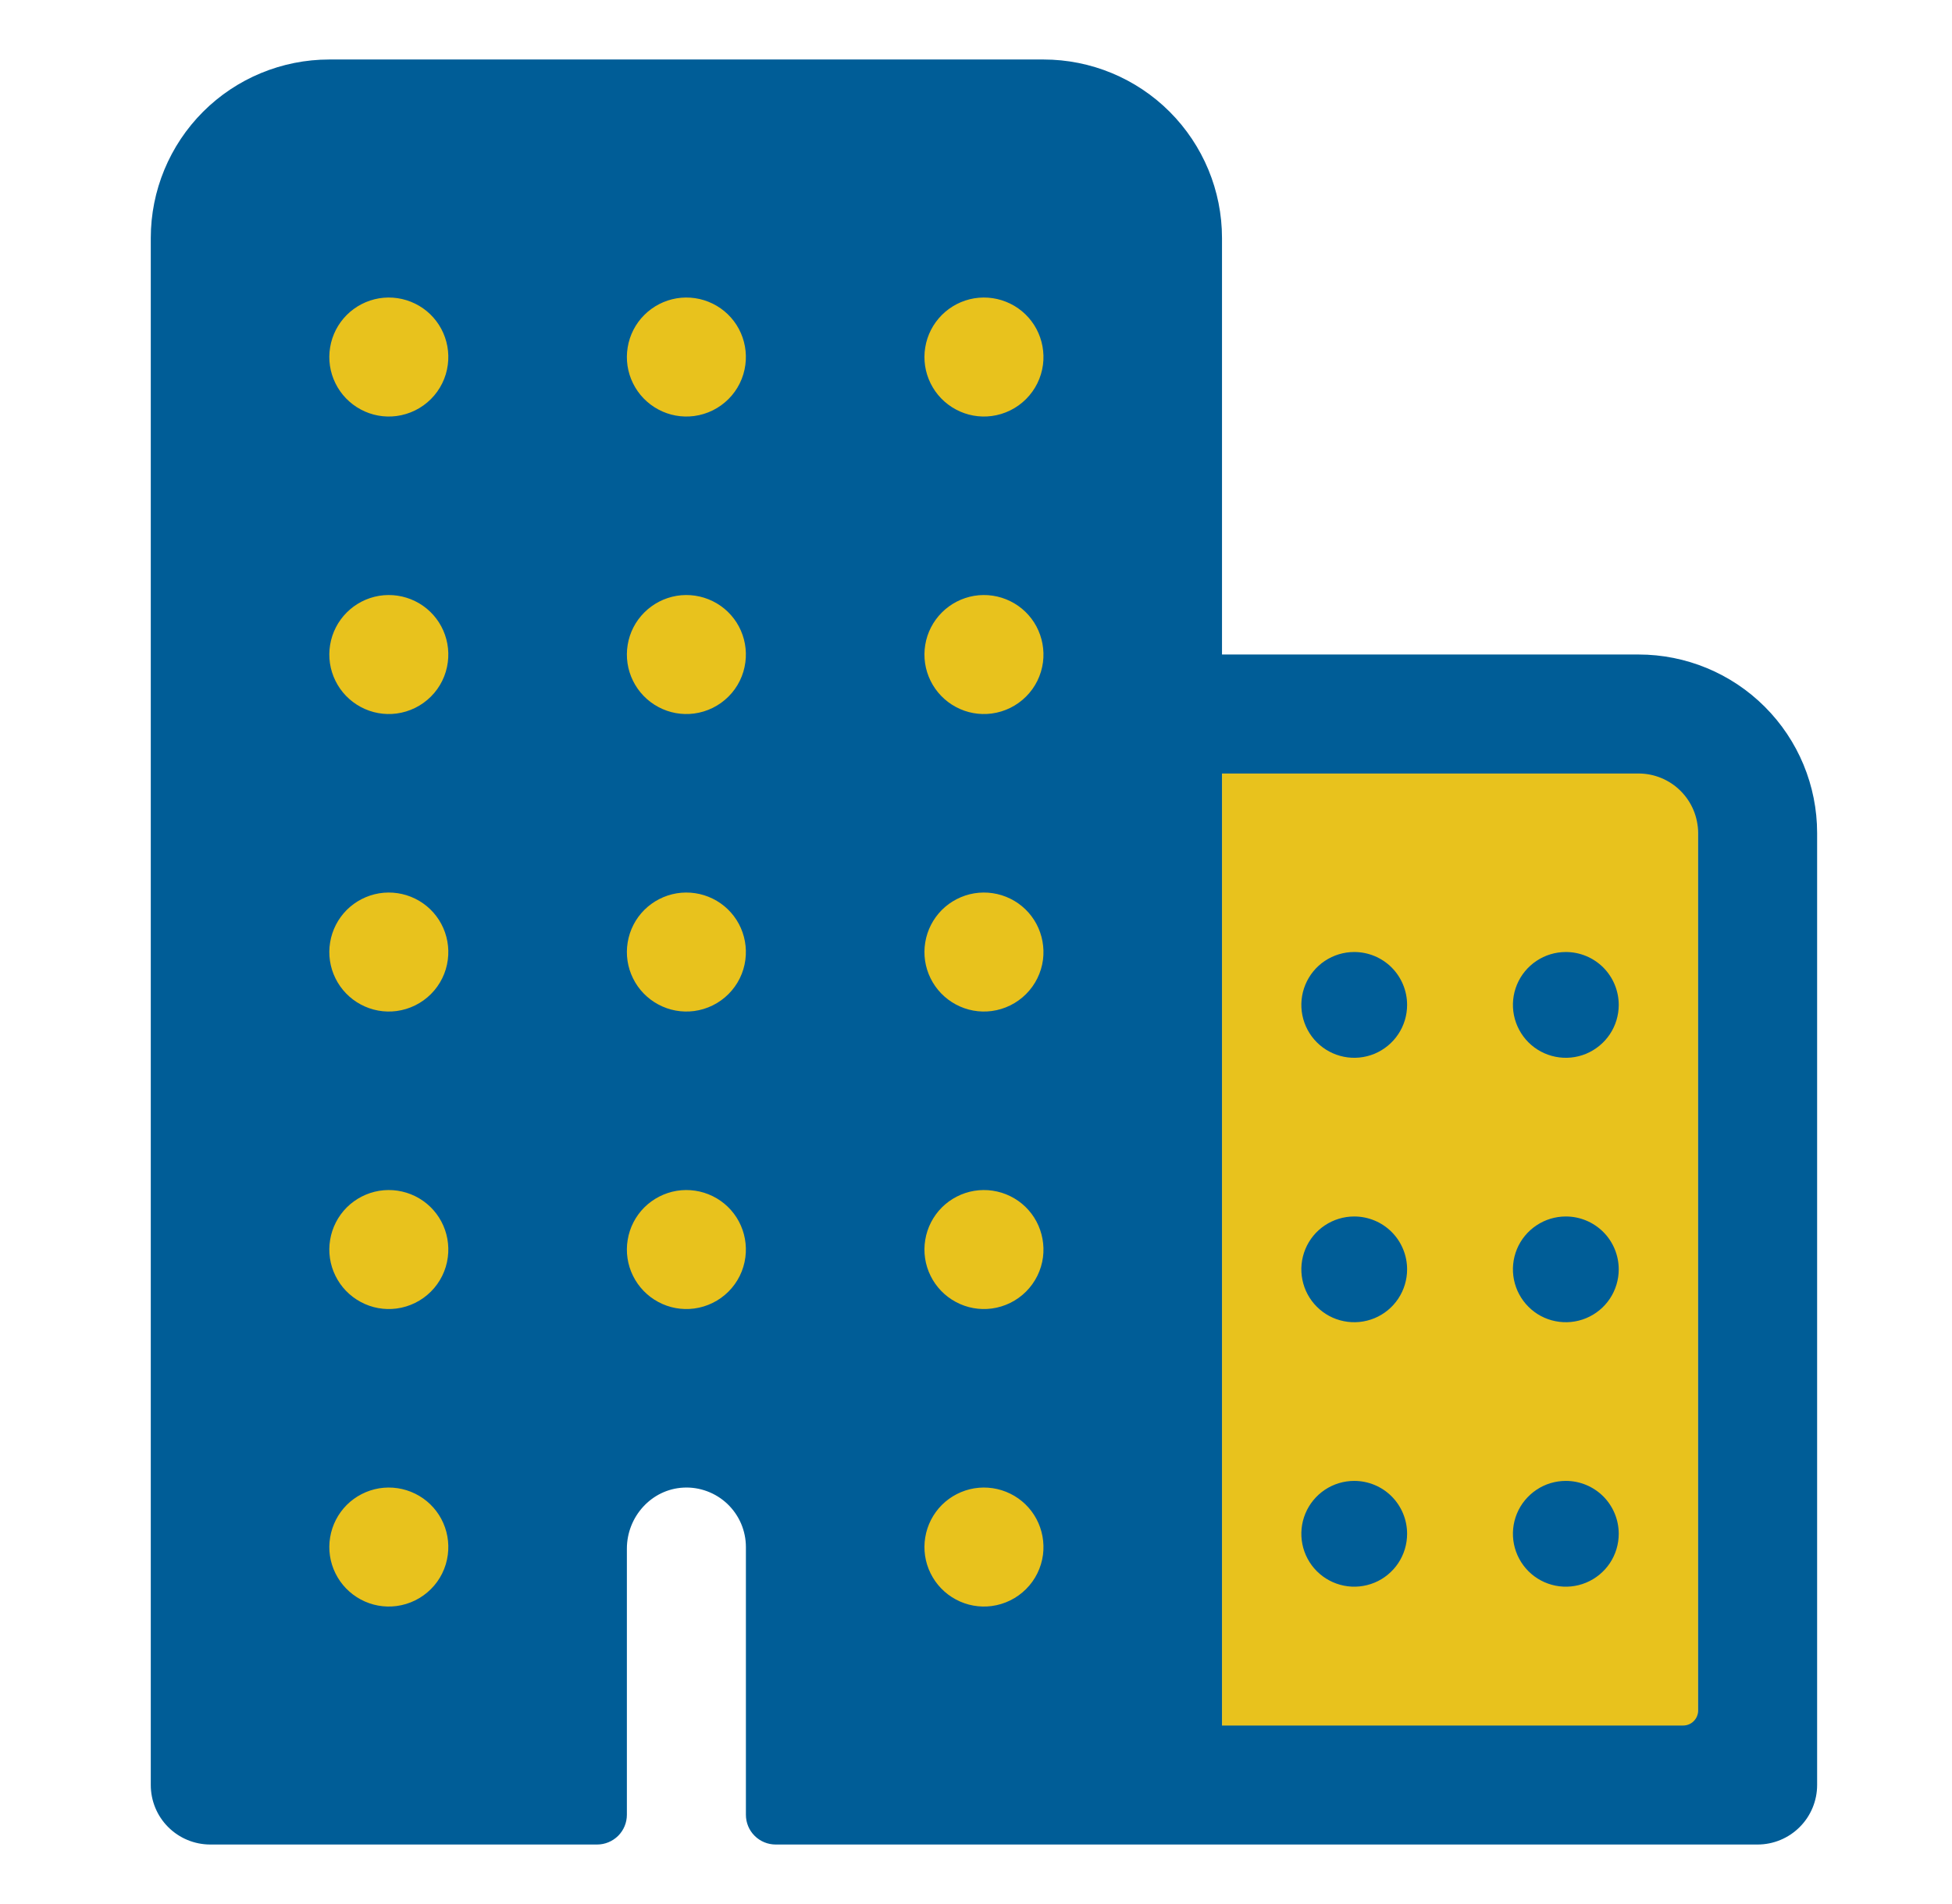 <svg width="41" height="40" viewBox="0 0 41 40" fill="none" xmlns="http://www.w3.org/2000/svg">
<rect x="4" y="3.332" width="8.333" height="31.667" fill="#E8C21D"/>
<rect x="17.333" y="3.332" width="6.667" height="31.667" fill="#E8C21D"/>
<rect x="12.333" y="3.332" width="6.667" height="25" fill="#E8C21D"/>
<rect x="25.667" y="15" width="10" height="21.667" fill="#E8C21D"/>
<path d="M34.417 13.75H25.667V5C25.667 4.005 25.271 3.052 24.568 2.348C23.865 1.645 22.911 1.25 21.917 1.25H6.917C5.922 1.25 4.968 1.645 4.265 2.348C3.562 3.052 3.167 4.005 3.167 5V37.5C3.167 37.831 3.298 38.15 3.533 38.384C3.767 38.618 4.085 38.75 4.417 38.75H12.542C12.707 38.75 12.866 38.684 12.984 38.567C13.101 38.45 13.167 38.291 13.167 38.125V32.535C13.167 31.863 13.684 31.285 14.357 31.252C14.525 31.243 14.694 31.27 14.853 31.329C15.011 31.388 15.156 31.478 15.279 31.595C15.401 31.712 15.499 31.852 15.566 32.008C15.632 32.163 15.667 32.331 15.667 32.5V38.125C15.667 38.291 15.732 38.45 15.85 38.567C15.967 38.684 16.126 38.75 16.292 38.75H36.917C37.248 38.75 37.566 38.618 37.8 38.384C38.035 38.15 38.167 37.831 38.167 37.5V17.5C38.167 16.505 37.772 15.552 37.068 14.848C36.365 14.145 35.411 13.75 34.417 13.75ZM8.329 33.74C8.07 33.774 7.807 33.726 7.577 33.602C7.347 33.479 7.161 33.287 7.046 33.053C6.93 32.819 6.891 32.554 6.934 32.297C6.976 32.039 7.099 31.801 7.283 31.616C7.468 31.432 7.706 31.31 7.963 31.267C8.221 31.225 8.485 31.264 8.719 31.379C8.954 31.494 9.146 31.68 9.269 31.91C9.392 32.141 9.44 32.404 9.406 32.663C9.371 32.936 9.246 33.19 9.051 33.384C8.856 33.579 8.602 33.704 8.329 33.74ZM8.329 27.49C8.07 27.524 7.807 27.476 7.577 27.352C7.347 27.229 7.161 27.037 7.046 26.803C6.93 26.569 6.891 26.304 6.934 26.047C6.976 25.789 7.099 25.551 7.283 25.366C7.468 25.182 7.706 25.06 7.963 25.017C8.221 24.975 8.485 25.014 8.719 25.129C8.954 25.244 9.146 25.43 9.269 25.66C9.392 25.891 9.44 26.154 9.406 26.413C9.371 26.686 9.246 26.939 9.051 27.134C8.856 27.329 8.602 27.454 8.329 27.49ZM8.329 21.24C8.07 21.274 7.807 21.226 7.577 21.102C7.347 20.979 7.161 20.787 7.046 20.553C6.93 20.319 6.891 20.054 6.934 19.797C6.976 19.539 7.099 19.301 7.283 19.116C7.468 18.932 7.706 18.81 7.963 18.767C8.221 18.725 8.485 18.764 8.719 18.879C8.954 18.994 9.146 19.18 9.269 19.41C9.392 19.641 9.44 19.904 9.406 20.163C9.371 20.436 9.246 20.689 9.051 20.884C8.856 21.079 8.602 21.204 8.329 21.24ZM8.329 14.99C8.07 15.024 7.807 14.976 7.577 14.852C7.347 14.729 7.161 14.537 7.046 14.303C6.93 14.069 6.891 13.804 6.934 13.546C6.976 13.289 7.099 13.051 7.283 12.867C7.468 12.682 7.706 12.56 7.963 12.517C8.221 12.475 8.485 12.514 8.719 12.629C8.954 12.744 9.146 12.93 9.269 13.16C9.392 13.391 9.44 13.654 9.406 13.912C9.371 14.186 9.246 14.44 9.051 14.634C8.856 14.829 8.602 14.954 8.329 14.99ZM8.329 8.74C8.07 8.774 7.807 8.726 7.577 8.602C7.347 8.479 7.161 8.287 7.046 8.053C6.93 7.819 6.891 7.554 6.934 7.297C6.976 7.039 7.099 6.801 7.283 6.617C7.468 6.432 7.706 6.31 7.963 6.267C8.221 6.225 8.485 6.264 8.719 6.379C8.954 6.494 9.146 6.68 9.269 6.91C9.392 7.141 9.44 7.404 9.406 7.662C9.371 7.936 9.246 8.189 9.051 8.384C8.856 8.579 8.602 8.704 8.329 8.74ZM14.579 27.49C14.32 27.524 14.057 27.476 13.827 27.352C13.597 27.229 13.411 27.037 13.296 26.803C13.18 26.569 13.141 26.304 13.184 26.047C13.226 25.789 13.348 25.551 13.533 25.366C13.718 25.182 13.956 25.06 14.213 25.017C14.471 24.975 14.735 25.014 14.969 25.129C15.204 25.244 15.396 25.43 15.519 25.66C15.642 25.891 15.69 26.154 15.656 26.413C15.621 26.686 15.496 26.939 15.301 27.134C15.106 27.329 14.852 27.454 14.579 27.49ZM14.579 21.24C14.32 21.274 14.057 21.226 13.827 21.102C13.597 20.979 13.411 20.787 13.296 20.553C13.18 20.319 13.141 20.054 13.184 19.797C13.226 19.539 13.348 19.301 13.533 19.116C13.718 18.932 13.956 18.81 14.213 18.767C14.471 18.725 14.735 18.764 14.969 18.879C15.204 18.994 15.396 19.18 15.519 19.41C15.642 19.641 15.69 19.904 15.656 20.163C15.621 20.436 15.496 20.689 15.301 20.884C15.106 21.079 14.852 21.204 14.579 21.24ZM14.579 14.99C14.32 15.024 14.057 14.976 13.827 14.852C13.597 14.729 13.411 14.537 13.296 14.303C13.18 14.069 13.141 13.804 13.184 13.546C13.226 13.289 13.348 13.051 13.533 12.867C13.718 12.682 13.956 12.56 14.213 12.517C14.471 12.475 14.735 12.514 14.969 12.629C15.204 12.744 15.396 12.93 15.519 13.16C15.642 13.391 15.69 13.654 15.656 13.912C15.621 14.186 15.496 14.44 15.301 14.634C15.106 14.829 14.852 14.954 14.579 14.99ZM14.579 8.74C14.32 8.774 14.057 8.726 13.827 8.602C13.597 8.479 13.411 8.287 13.296 8.053C13.18 7.819 13.141 7.554 13.184 7.297C13.226 7.039 13.348 6.801 13.533 6.617C13.718 6.432 13.956 6.31 14.213 6.267C14.471 6.225 14.735 6.264 14.969 6.379C15.204 6.494 15.396 6.68 15.519 6.91C15.642 7.141 15.69 7.404 15.656 7.662C15.621 7.936 15.496 8.189 15.301 8.384C15.106 8.579 14.852 8.704 14.579 8.74ZM20.829 33.74C20.57 33.774 20.307 33.726 20.077 33.602C19.847 33.479 19.661 33.287 19.546 33.053C19.43 32.819 19.391 32.554 19.434 32.297C19.476 32.039 19.599 31.801 19.783 31.616C19.968 31.432 20.206 31.31 20.463 31.267C20.721 31.225 20.985 31.264 21.219 31.379C21.454 31.494 21.646 31.68 21.769 31.91C21.892 32.141 21.94 32.404 21.907 32.663C21.871 32.936 21.746 33.19 21.551 33.384C21.356 33.579 21.102 33.704 20.829 33.74ZM20.829 27.49C20.57 27.524 20.307 27.476 20.077 27.352C19.847 27.229 19.661 27.037 19.546 26.803C19.43 26.569 19.391 26.304 19.434 26.047C19.476 25.789 19.599 25.551 19.783 25.366C19.968 25.182 20.206 25.06 20.463 25.017C20.721 24.975 20.985 25.014 21.219 25.129C21.454 25.244 21.646 25.43 21.769 25.66C21.892 25.891 21.94 26.154 21.907 26.413C21.871 26.686 21.746 26.939 21.551 27.134C21.356 27.329 21.102 27.454 20.829 27.49ZM20.829 21.24C20.57 21.274 20.307 21.226 20.077 21.102C19.847 20.979 19.661 20.787 19.546 20.553C19.43 20.319 19.391 20.054 19.434 19.797C19.476 19.539 19.599 19.301 19.783 19.116C19.968 18.932 20.206 18.81 20.463 18.767C20.721 18.725 20.985 18.764 21.219 18.879C21.454 18.994 21.646 19.18 21.769 19.41C21.892 19.641 21.94 19.904 21.907 20.163C21.871 20.436 21.746 20.689 21.551 20.884C21.356 21.079 21.102 21.204 20.829 21.24ZM20.829 14.99C20.57 15.024 20.307 14.976 20.077 14.852C19.847 14.729 19.661 14.537 19.546 14.303C19.43 14.069 19.391 13.804 19.434 13.546C19.476 13.289 19.599 13.051 19.783 12.867C19.968 12.682 20.206 12.56 20.463 12.517C20.721 12.475 20.985 12.514 21.219 12.629C21.454 12.744 21.646 12.93 21.769 13.16C21.892 13.391 21.94 13.654 21.907 13.912C21.871 14.186 21.746 14.44 21.551 14.634C21.356 14.829 21.102 14.954 20.829 14.99ZM20.829 8.74C20.57 8.774 20.307 8.726 20.077 8.602C19.847 8.479 19.661 8.287 19.546 8.053C19.43 7.819 19.391 7.554 19.434 7.297C19.476 7.039 19.599 6.801 19.783 6.617C19.968 6.432 20.206 6.31 20.463 6.267C20.721 6.225 20.985 6.264 21.219 6.379C21.454 6.494 21.646 6.68 21.769 6.91C21.892 7.141 21.94 7.404 21.907 7.662C21.871 7.936 21.746 8.189 21.551 8.384C21.356 8.579 21.102 8.704 20.829 8.74ZM35.354 36.25H25.667V16.25H34.417C34.748 16.25 35.066 16.382 35.3 16.616C35.535 16.851 35.667 17.169 35.667 17.5V35.938C35.667 36.02 35.634 36.1 35.575 36.158C35.517 36.217 35.437 36.25 35.354 36.25Z" fill="#005D97"/>
<path d="M32.889 31.111C32.669 31.111 32.454 31.176 32.272 31.298C32.089 31.421 31.946 31.594 31.862 31.797C31.778 32 31.756 32.224 31.799 32.439C31.842 32.654 31.948 32.852 32.103 33.008C32.258 33.163 32.456 33.269 32.672 33.312C32.888 33.355 33.111 33.333 33.314 33.249C33.517 33.165 33.691 33.022 33.813 32.84C33.935 32.657 34 32.442 34 32.222C34 31.927 33.883 31.645 33.675 31.436C33.466 31.228 33.184 31.111 32.889 31.111ZM32.889 25.556C32.669 25.556 32.454 25.621 32.272 25.743C32.089 25.865 31.946 26.038 31.862 26.241C31.778 26.445 31.756 26.668 31.799 26.883C31.842 27.099 31.948 27.297 32.103 27.452C32.258 27.608 32.456 27.714 32.672 27.756C32.888 27.799 33.111 27.777 33.314 27.693C33.517 27.609 33.691 27.467 33.813 27.284C33.935 27.101 34 26.886 34 26.667C34 26.372 33.883 26.089 33.675 25.881C33.466 25.673 33.184 25.556 32.889 25.556ZM32.889 20C32.669 20 32.454 20.065 32.272 20.187C32.089 20.309 31.946 20.483 31.862 20.686C31.778 20.889 31.756 21.112 31.799 21.328C31.842 21.543 31.948 21.741 32.103 21.897C32.258 22.052 32.456 22.158 32.672 22.201C32.888 22.244 33.111 22.222 33.314 22.138C33.517 22.053 33.691 21.911 33.813 21.728C33.935 21.546 34 21.331 34 21.111C34 20.816 33.883 20.534 33.675 20.325C33.466 20.117 33.184 20 32.889 20ZM28.444 31.111C28.225 31.111 28.01 31.176 27.827 31.298C27.644 31.421 27.502 31.594 27.418 31.797C27.334 32 27.312 32.224 27.355 32.439C27.398 32.654 27.503 32.852 27.659 33.008C27.814 33.163 28.012 33.269 28.228 33.312C28.443 33.355 28.666 33.333 28.87 33.249C29.073 33.165 29.246 33.022 29.368 32.84C29.49 32.657 29.555 32.442 29.555 32.222C29.555 31.927 29.438 31.645 29.23 31.436C29.022 31.228 28.739 31.111 28.444 31.111ZM28.444 25.556C28.225 25.556 28.01 25.621 27.827 25.743C27.644 25.865 27.502 26.038 27.418 26.241C27.334 26.445 27.312 26.668 27.355 26.883C27.398 27.099 27.503 27.297 27.659 27.452C27.814 27.608 28.012 27.714 28.228 27.756C28.443 27.799 28.666 27.777 28.87 27.693C29.073 27.609 29.246 27.467 29.368 27.284C29.49 27.101 29.555 26.886 29.555 26.667C29.555 26.372 29.438 26.089 29.23 25.881C29.022 25.673 28.739 25.556 28.444 25.556ZM28.444 20C28.225 20 28.01 20.065 27.827 20.187C27.644 20.309 27.502 20.483 27.418 20.686C27.334 20.889 27.312 21.112 27.355 21.328C27.398 21.543 27.503 21.741 27.659 21.897C27.814 22.052 28.012 22.158 28.228 22.201C28.443 22.244 28.666 22.222 28.87 22.138C29.073 22.053 29.246 21.911 29.368 21.728C29.49 21.546 29.555 21.331 29.555 21.111C29.555 20.816 29.438 20.534 29.23 20.325C29.022 20.117 28.739 20 28.444 20Z" fill="#005D97"/>
</svg>
